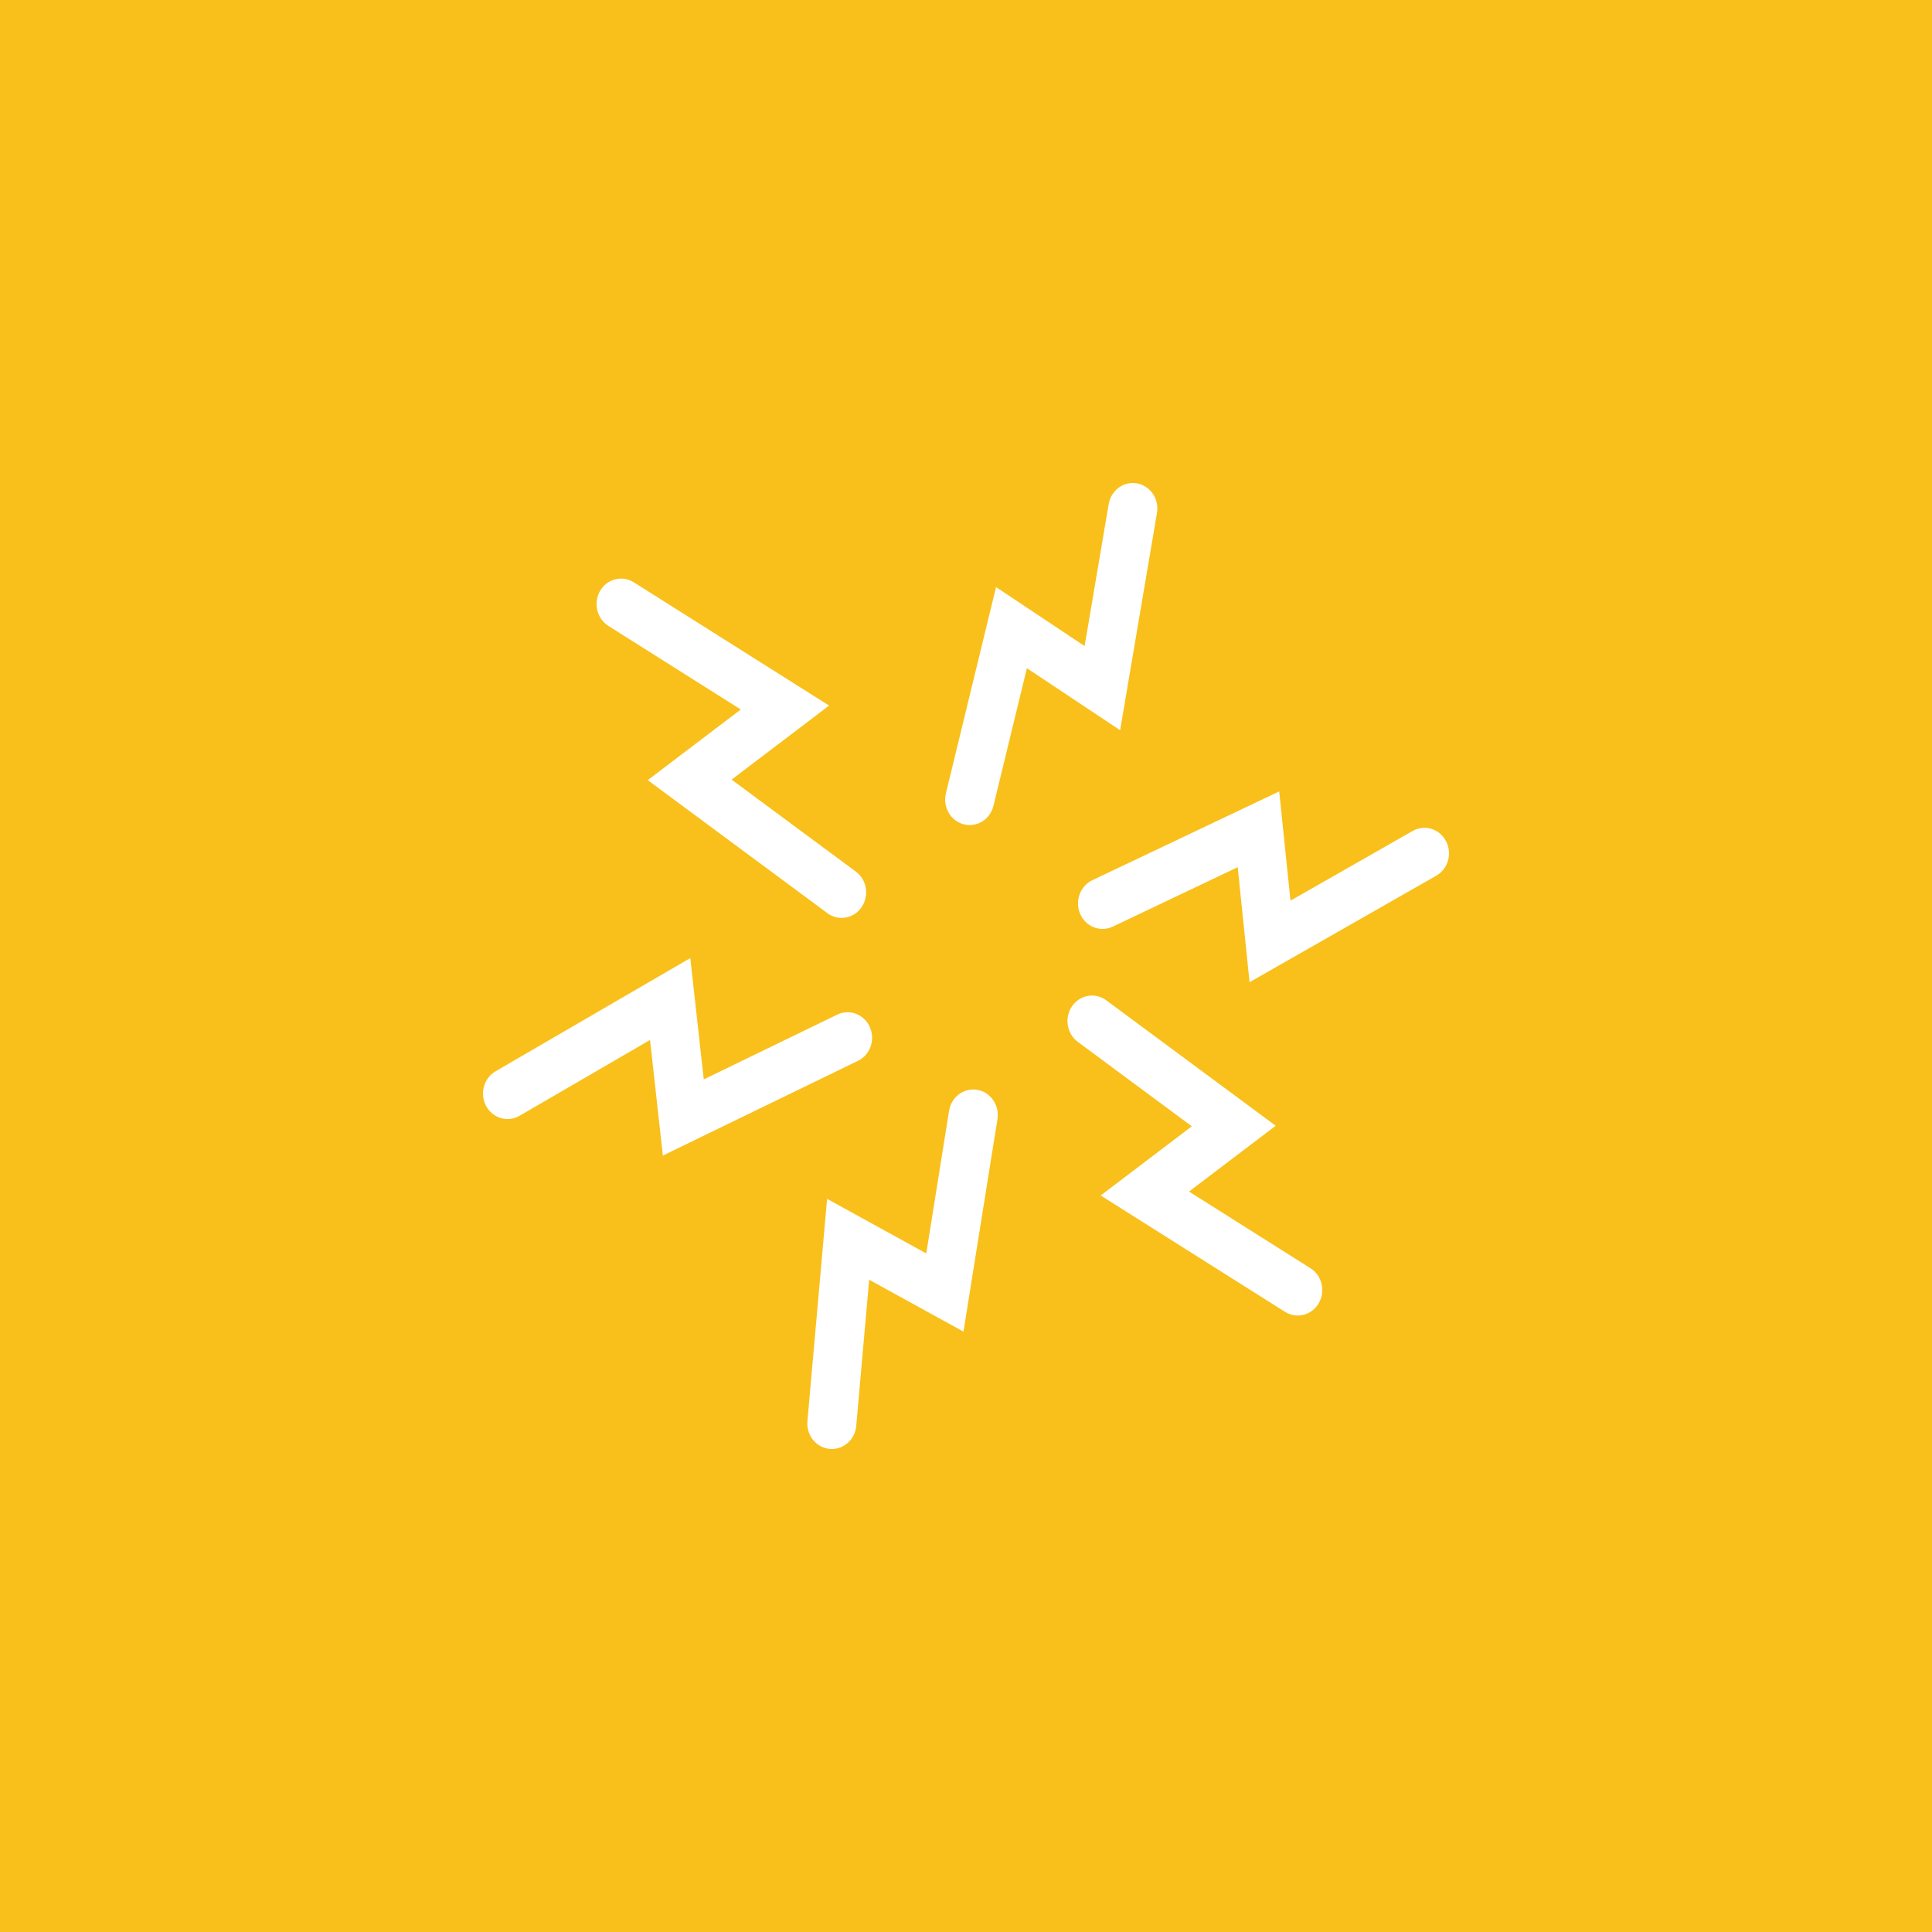 <?xml version="1.0" encoding="UTF-8"?> <svg xmlns="http://www.w3.org/2000/svg" width="64" height="64" viewBox="0 0 64 64" fill="none"><rect width="64" height="64" fill="#F9C01B"></rect><path fill-rule="evenodd" clip-rule="evenodd" d="M27.481 47.996C27.375 47.986 27.271 47.954 27.177 47.903C27.082 47.851 26.999 47.78 26.93 47.695C26.862 47.61 26.811 47.511 26.779 47.405C26.748 47.299 26.737 47.188 26.747 47.077L27.399 39.714L30.684 41.522L31.439 36.797C31.475 36.575 31.593 36.378 31.769 36.248C31.855 36.184 31.954 36.137 32.057 36.112C32.161 36.087 32.269 36.084 32.374 36.102C32.48 36.12 32.58 36.16 32.671 36.219C32.761 36.278 32.84 36.354 32.902 36.444C32.964 36.535 33.008 36.637 33.032 36.745C33.056 36.853 33.059 36.965 33.042 37.075L31.916 44.111L28.792 42.393L28.364 47.233C28.355 47.343 28.324 47.451 28.274 47.549C28.225 47.647 28.157 47.734 28.075 47.805C27.993 47.876 27.898 47.929 27.796 47.962C27.694 47.995 27.587 48.007 27.481 47.996ZM16.103 36.638C16.051 36.541 16.018 36.434 16.006 36.324C15.993 36.214 16.002 36.102 16.031 35.995C16.06 35.889 16.109 35.789 16.175 35.702C16.241 35.615 16.323 35.542 16.416 35.488L22.867 31.738L23.313 35.757L27.734 33.611C27.929 33.516 28.153 33.506 28.355 33.583C28.558 33.66 28.723 33.817 28.814 34.02C28.905 34.223 28.914 34.455 28.841 34.666C28.767 34.876 28.616 35.048 28.42 35.142L21.958 38.279L21.533 34.45L17.209 36.963C17.021 37.072 16.799 37.099 16.592 37.038C16.385 36.977 16.208 36.833 16.103 36.638ZM19.879 19.573C19.991 19.381 20.171 19.244 20.38 19.191C20.59 19.137 20.81 19.173 20.994 19.289L27.465 23.373L24.235 25.826L28.351 28.873C28.438 28.937 28.512 29.019 28.569 29.113C28.625 29.207 28.664 29.311 28.681 29.421C28.699 29.53 28.696 29.642 28.672 29.75C28.648 29.858 28.604 29.961 28.542 30.051C28.48 30.142 28.402 30.218 28.312 30.277C28.221 30.336 28.12 30.376 28.015 30.395C27.91 30.413 27.802 30.41 27.698 30.385C27.594 30.36 27.496 30.314 27.409 30.25L21.457 25.843L24.54 23.503L20.152 20.733C19.968 20.616 19.836 20.429 19.785 20.211C19.734 19.994 19.768 19.764 19.879 19.573ZM37.668 16.013C37.88 16.052 38.068 16.177 38.192 16.36C38.315 16.544 38.364 16.771 38.326 16.991L37.106 24.19L34.017 22.135L32.908 26.699C32.854 26.915 32.72 27.1 32.536 27.214C32.351 27.327 32.131 27.36 31.923 27.306C31.715 27.251 31.536 27.113 31.426 26.922C31.315 26.731 31.282 26.502 31.333 26.285L32.995 19.448L35.929 21.402L36.727 16.698C36.745 16.589 36.785 16.484 36.842 16.391C36.899 16.297 36.974 16.216 37.061 16.153C37.148 16.089 37.247 16.044 37.351 16.02C37.456 15.996 37.563 15.994 37.668 16.013ZM47.9 27.861C47.951 27.958 47.983 28.065 47.995 28.175C48.007 28.285 47.998 28.397 47.968 28.503C47.938 28.61 47.888 28.709 47.822 28.796C47.755 28.882 47.672 28.954 47.579 29.008L41.393 32.536L41.001 28.727L36.861 30.696C36.665 30.789 36.441 30.797 36.239 30.719C36.037 30.641 35.873 30.482 35.784 30.278C35.694 30.075 35.686 29.842 35.761 29.632C35.837 29.422 35.989 29.251 36.185 29.158L42.375 26.217L42.749 29.836L46.797 27.526C46.986 27.419 47.209 27.393 47.415 27.456C47.622 27.519 47.796 27.664 47.9 27.861ZM43.684 43.173C43.572 43.364 43.392 43.502 43.183 43.555C42.974 43.608 42.753 43.573 42.569 43.457L36.462 39.602L39.481 37.31L35.703 34.513C35.616 34.449 35.542 34.367 35.485 34.273C35.429 34.179 35.39 34.075 35.373 33.965C35.355 33.856 35.358 33.744 35.382 33.636C35.406 33.527 35.45 33.425 35.512 33.335C35.637 33.152 35.826 33.029 36.039 32.991C36.144 32.973 36.252 32.976 36.356 33.001C36.46 33.026 36.558 33.072 36.645 33.136L42.259 37.292L39.388 39.472L43.411 42.012C43.503 42.07 43.582 42.145 43.645 42.235C43.708 42.324 43.754 42.426 43.779 42.534C43.804 42.641 43.809 42.753 43.793 42.863C43.776 42.973 43.74 43.078 43.684 43.173Z" fill="white"></path></svg> 